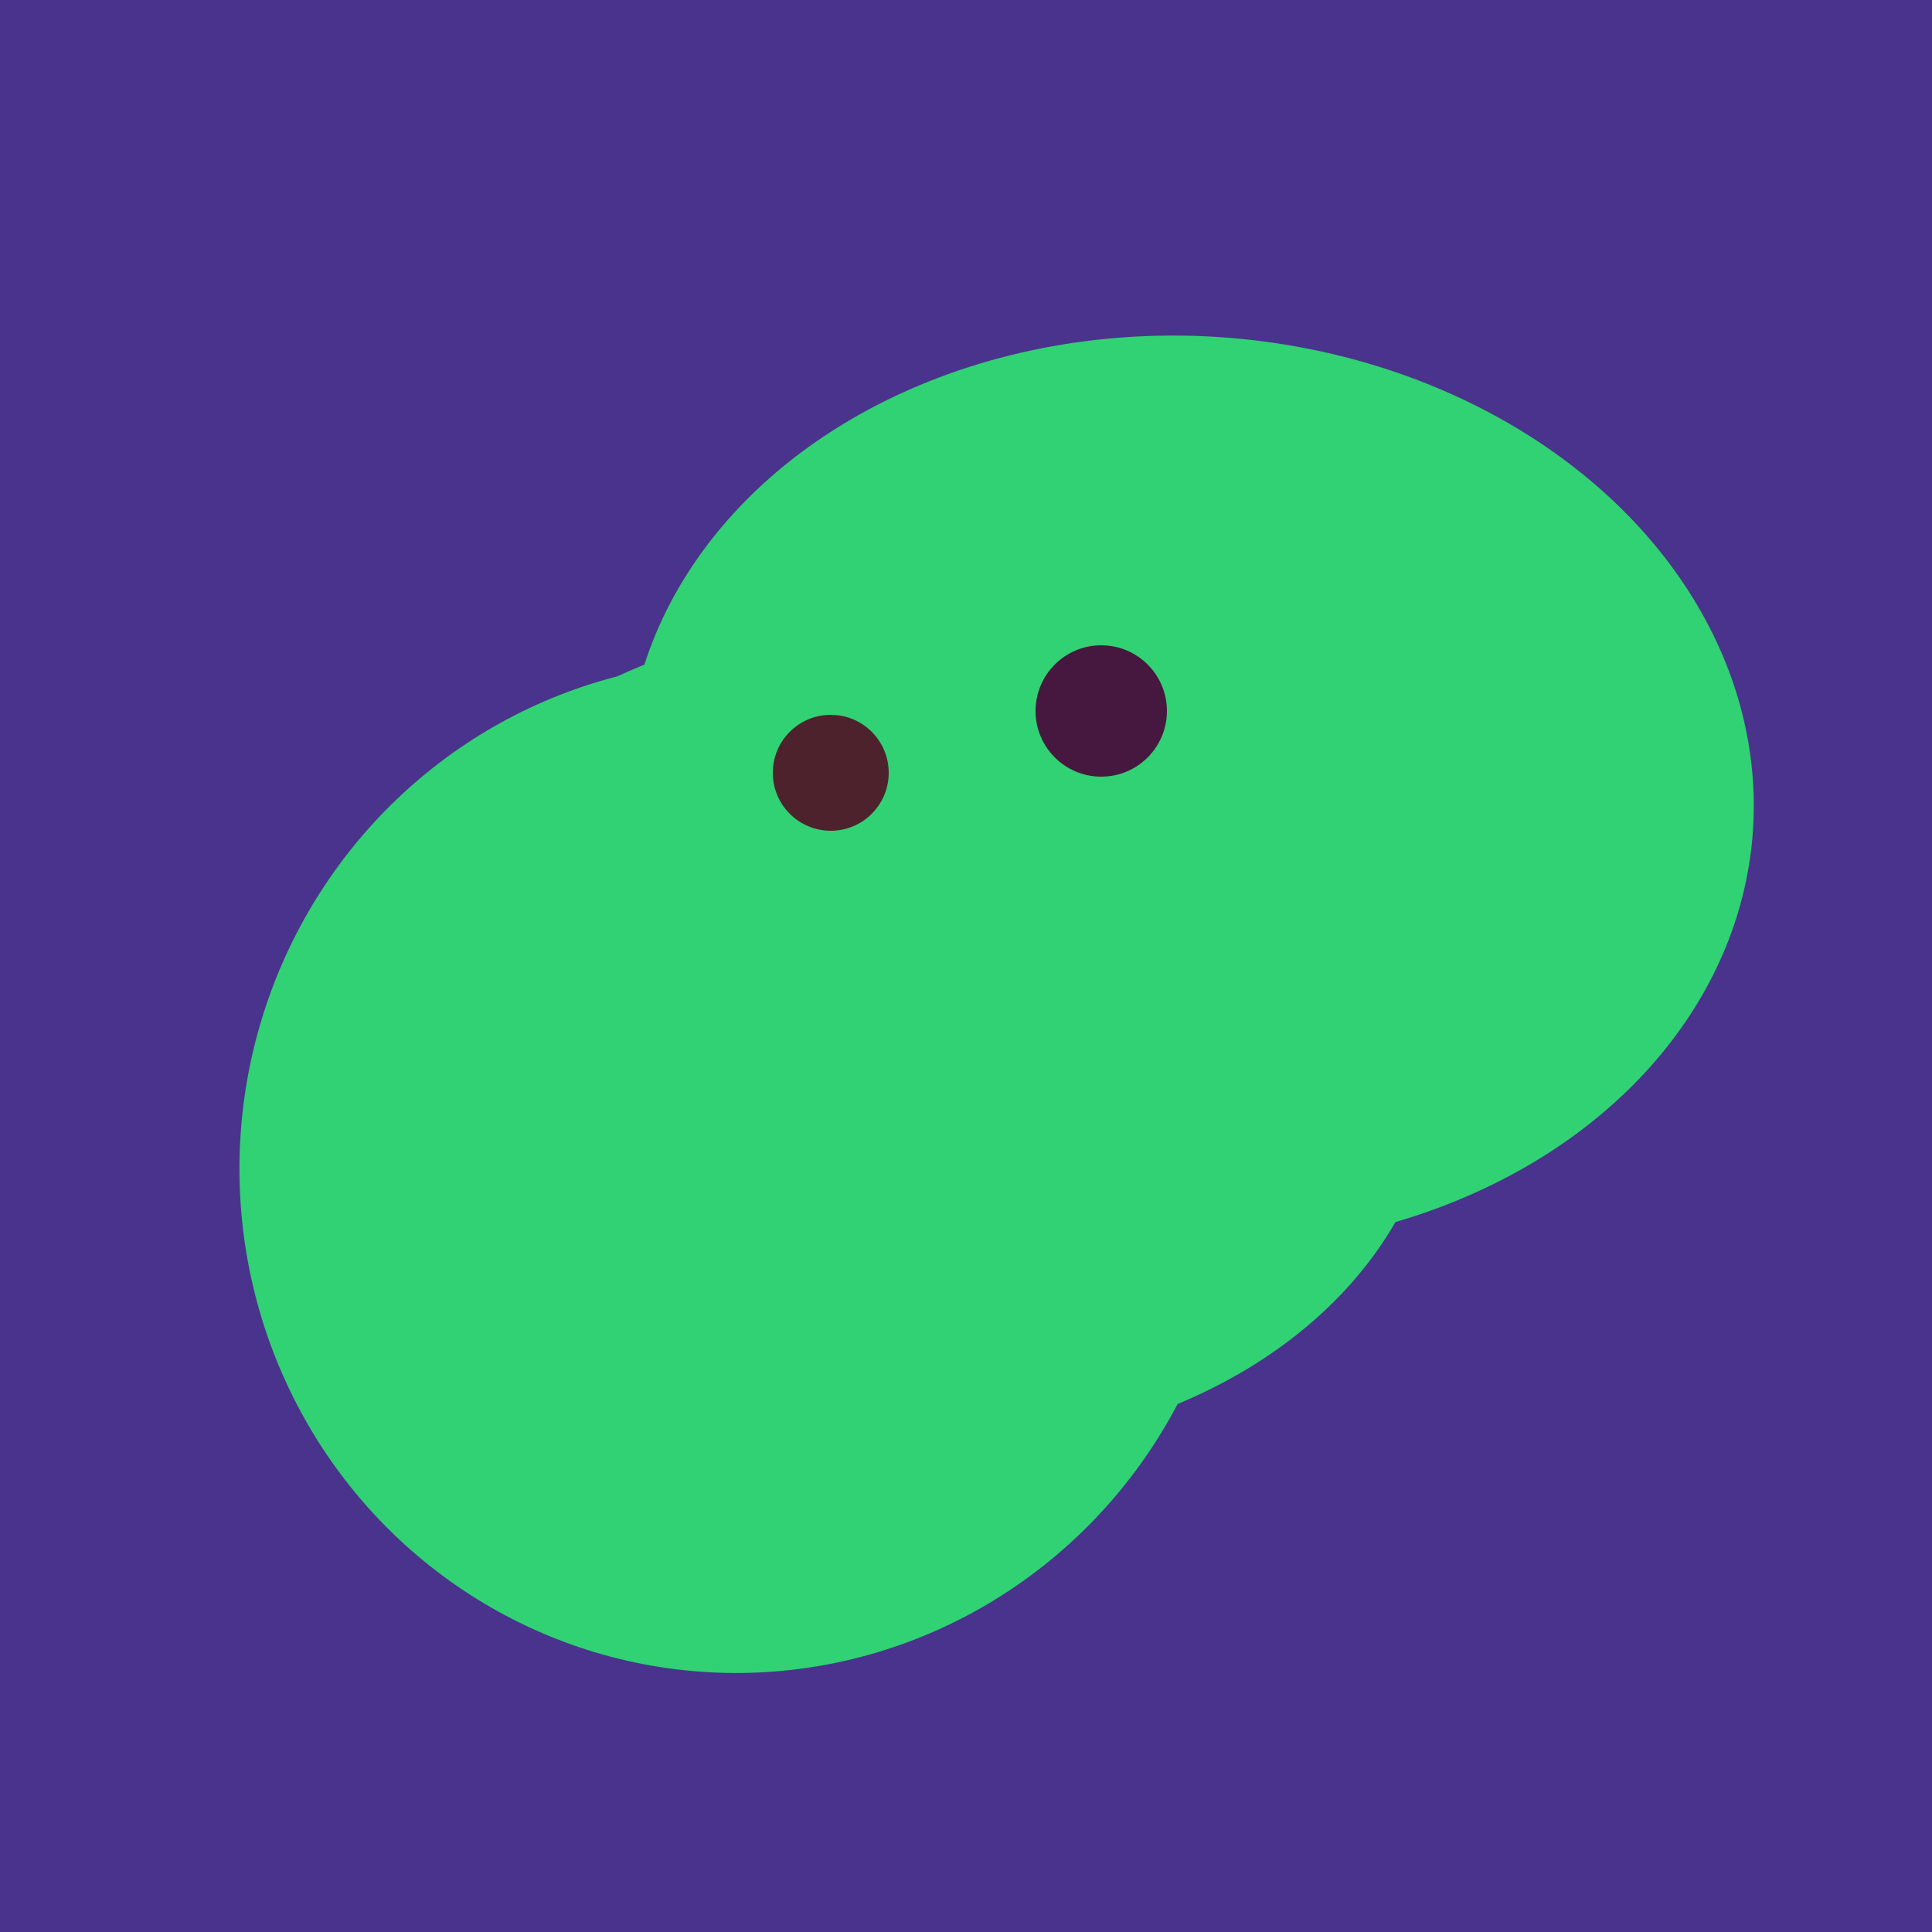 <svg width="500" height="500" xmlns="http://www.w3.org/2000/svg"><rect width="500" height="500" fill="#4a338c"/><ellipse cx="235" cy="268" rx="107" ry="138" transform="rotate(276, 235, 268)" fill="rgb(48,210,115)"/><ellipse cx="191" cy="302" rx="131" ry="129" transform="rotate(277, 191, 302)" fill="rgb(48,210,115)"/><ellipse cx="308" cy="205" rx="118" ry="146" transform="rotate(274, 308, 205)" fill="rgb(48,210,115)"/><ellipse cx="206" cy="292" rx="70" ry="94" transform="rotate(35, 206, 292)" fill="rgb(48,210,115)"/><ellipse cx="206" cy="292" rx="70" ry="94" transform="rotate(35, 206, 292)" fill="rgb(48,210,115)"/><ellipse cx="206" cy="292" rx="70" ry="94" transform="rotate(35, 206, 292)" fill="rgb(48,210,115)"/><ellipse cx="206" cy="292" rx="70" ry="94" transform="rotate(35, 206, 292)" fill="rgb(48,210,115)"/><circle cx="215" cy="200" r="15" fill="rgb(78,34,45)" /><circle cx="285" cy="184" r="17" fill="rgb(71,24,63)" /></svg>